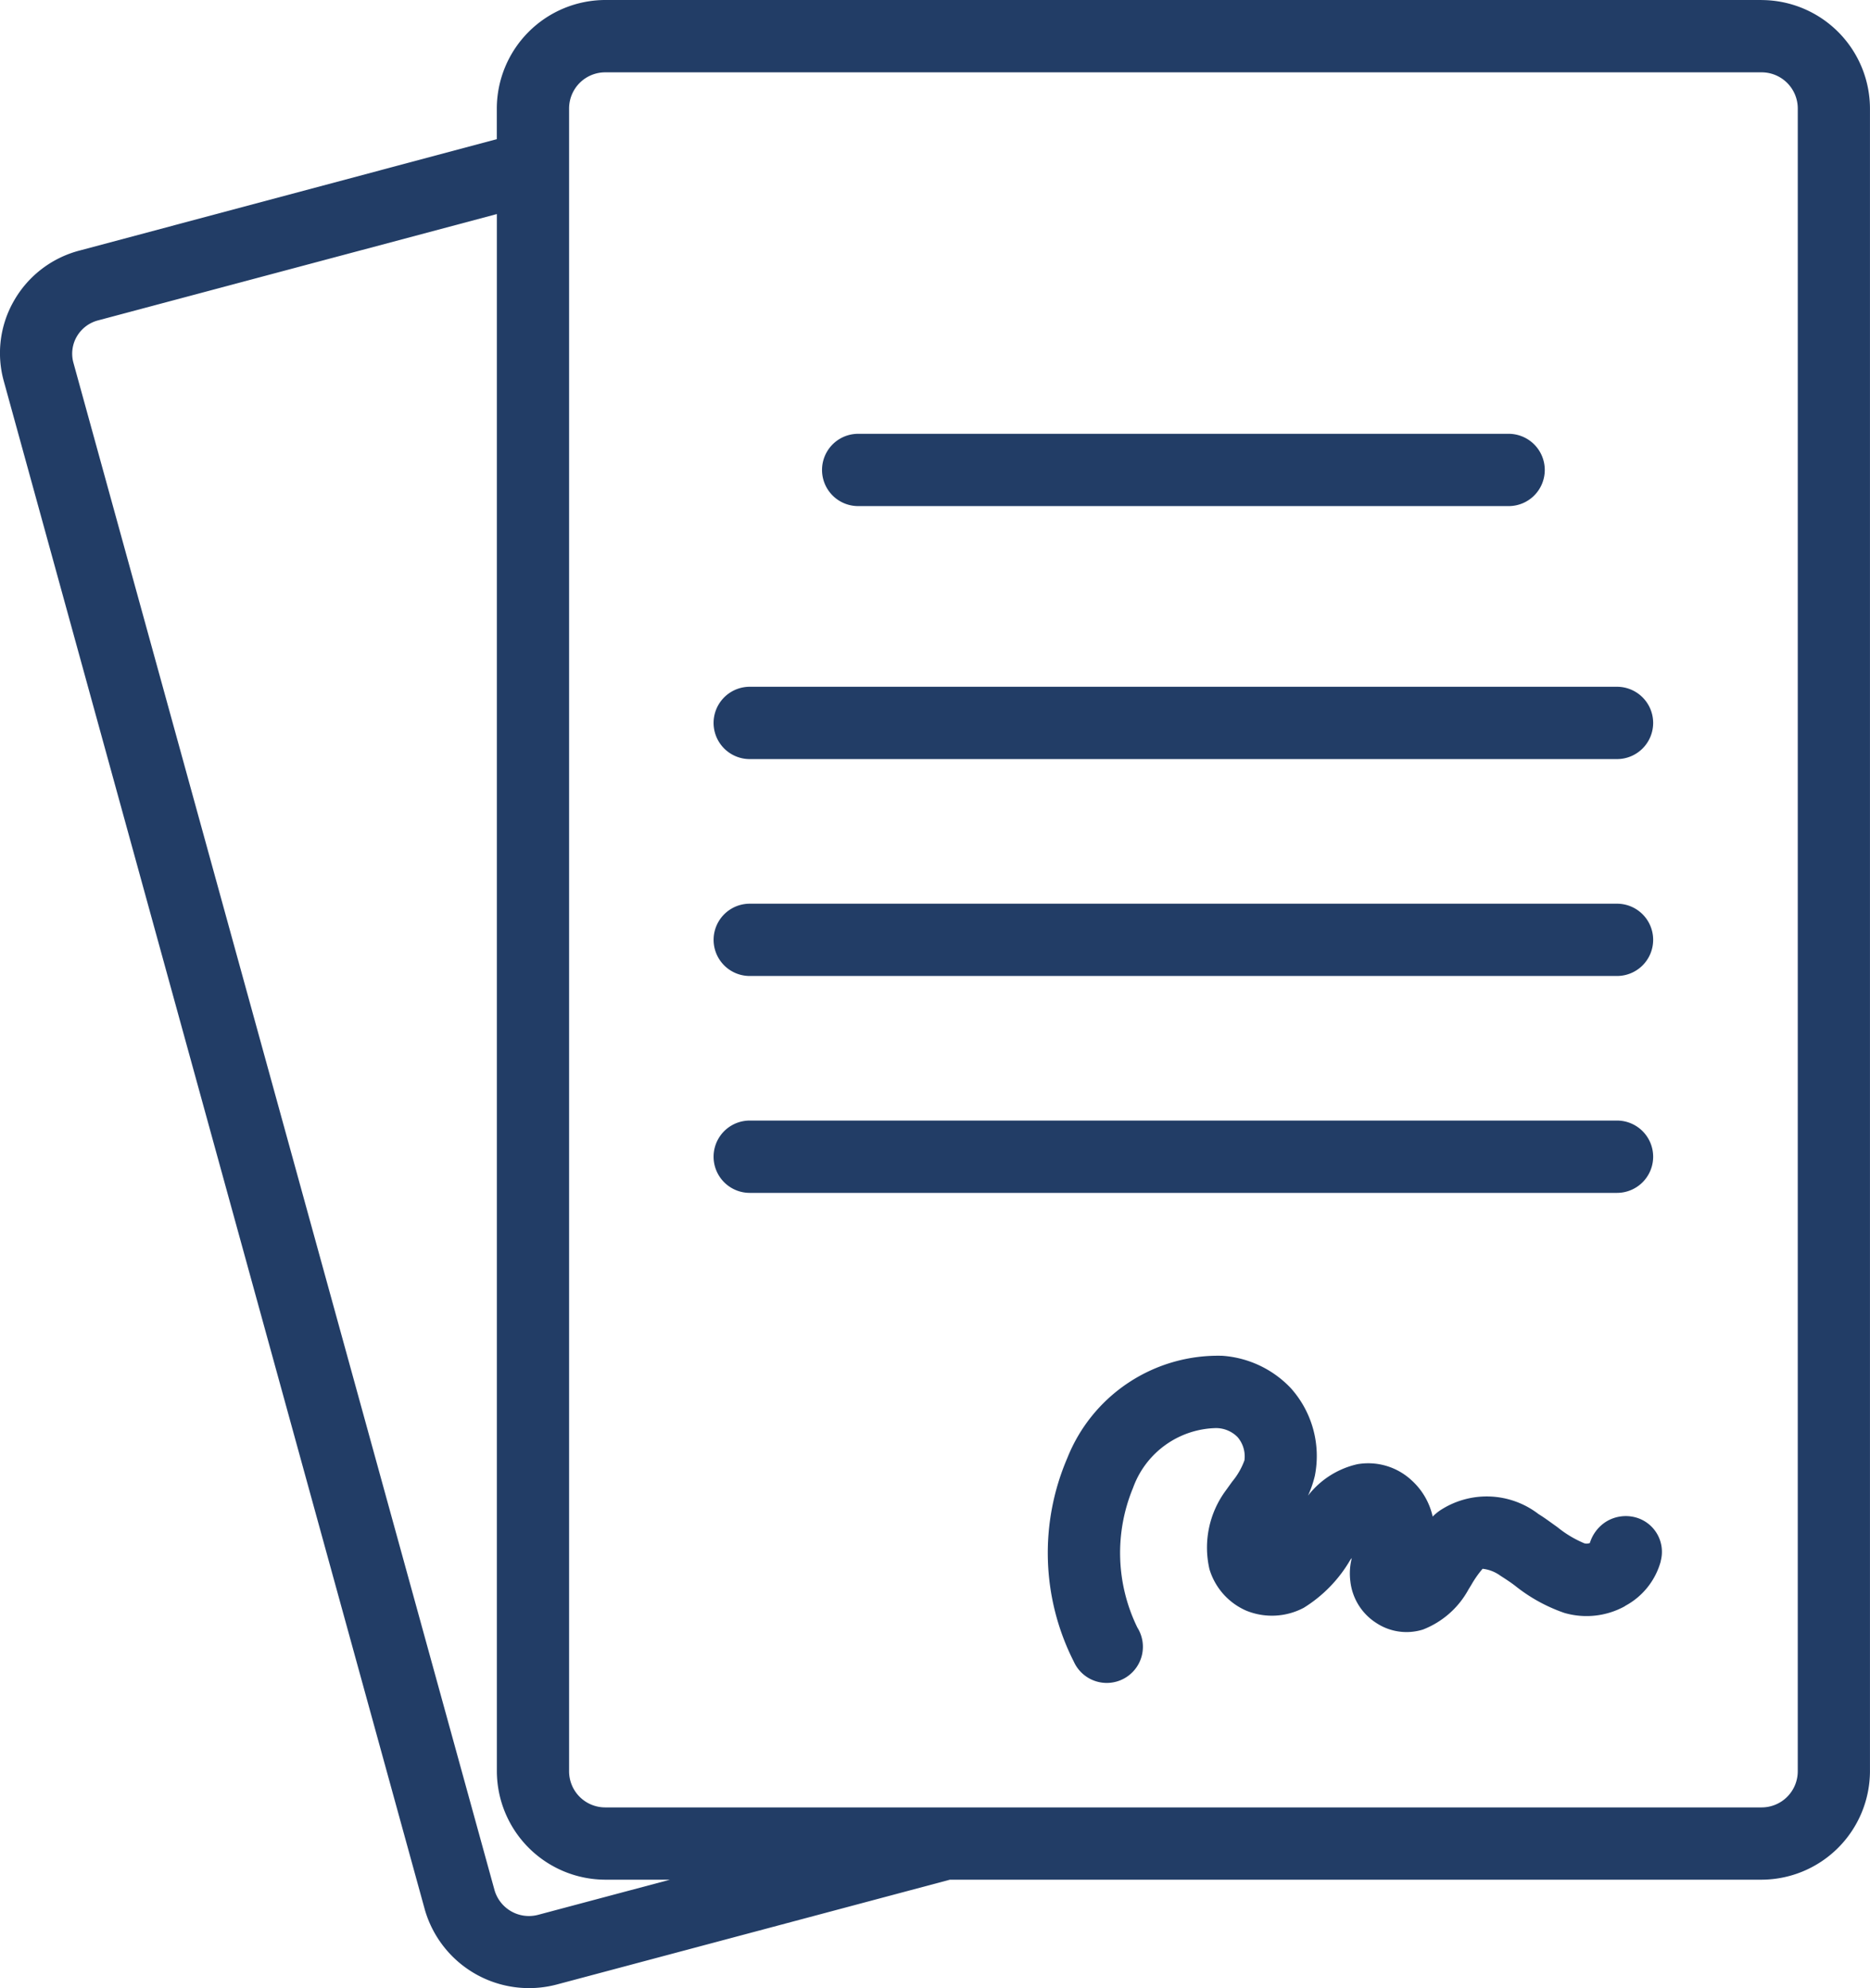 <svg xmlns="http://www.w3.org/2000/svg" width="112.902" height="120" viewBox="0 0 112.902 120">
  <g id="terms-and-conditions-icon" transform="translate(-126.286 -119.97)">
    <path id="Path_612" data-name="Path 612" d="M232.644,119.97H162.826a6.564,6.564,0,0,0-6.545,6.545v1.854L131.1,135.09a6.42,6.42,0,0,0-3.97,3.033,6.327,6.327,0,0,0-.611,4.865l25.417,92.247a6.547,6.547,0,0,0,7.964,4.517l23.739-6.327h49a6.567,6.567,0,0,0,6.547-6.545V126.518a6.564,6.564,0,0,0-6.547-6.545ZM158.789,235.542a2.163,2.163,0,0,1-2.639-1.462L130.71,141.833a2.064,2.064,0,0,1,.2-1.528,2.1,2.1,0,0,1,1.309-1l24.065-6.415V226.88a6.567,6.567,0,0,0,6.545,6.545h3.906Zm76.037-8.661a2.18,2.18,0,0,1-2.182,2.181H162.826a2.18,2.18,0,0,1-2.181-2.181V126.518a2.182,2.182,0,0,1,2.181-2.182h69.819a2.183,2.183,0,0,1,2.182,2.182Z" fill="#223d66"/>
    <path id="Path_613" data-name="Path 613" d="M284.524,182.613a2.18,2.18,0,0,1-2.182,2.181H243.07a2.181,2.181,0,1,1,0-4.363h39.272a2.183,2.183,0,0,1,2.182,2.182Z" transform="translate(-64.972 -34.277)" fill="#223d66"/>
    <path id="Path_614" data-name="Path 614" d="M282.5,217.873a2.183,2.183,0,0,1-2.182,2.182H227.956a2.182,2.182,0,0,1,0-4.365h52.362a2.183,2.183,0,0,1,2.182,2.182Z" transform="translate(-56.404 -54.268)" fill="#223d66"/>
    <path id="Path_615" data-name="Path 615" d="M282.5,248.105a2.183,2.183,0,0,1-2.182,2.182H227.956a2.181,2.181,0,0,1,0-4.363h52.362a2.18,2.18,0,0,1,2.182,2.181Z" transform="translate(-56.404 -71.408)" fill="#223d66"/>
    <path id="Path_616" data-name="Path 616" d="M282.5,278.333a2.183,2.183,0,0,1-2.182,2.182H227.956a2.182,2.182,0,0,1,0-4.365h52.362a2.183,2.183,0,0,1,2.182,2.182Z" transform="translate(-56.404 -88.545)" fill="#223d66"/>
    <path id="Path_617" data-name="Path 617" d="M309.377,321.341a4.359,4.359,0,0,1-2.16,2.7.021.021,0,0,1-.022.022,4.8,4.8,0,0,1-3.644.394,9.95,9.95,0,0,1-2.967-1.637c-.284-.218-.589-.414-.895-.611a2.241,2.241,0,0,0-1.069-.414,6.251,6.251,0,0,0-.675.961l-.174.284,0,0a5.319,5.319,0,0,1-2.749,2.422,3.309,3.309,0,0,1-2.813-.392,3.431,3.431,0,0,1-1.572-2.51,3.743,3.743,0,0,1,.088-1.418l-.088.108v0a8.3,8.3,0,0,1-2.815,2.9,4.108,4.108,0,0,1-3.468.174,3.978,3.978,0,0,1-2.226-2.509,5.794,5.794,0,0,1,.981-4.735l.392-.545h0a4.27,4.27,0,0,0,.741-1.287,1.791,1.791,0,0,0-.414-1.4,1.829,1.829,0,0,0-1.309-.545,5.452,5.452,0,0,0-5,3.6,10.255,10.255,0,0,0,.26,8.443,2.182,2.182,0,1,1-3.84,2.052,14.49,14.49,0,0,1-.392-12.285,9.787,9.787,0,0,1,9.36-6.174,6.3,6.3,0,0,1,4.124,1.942,6.135,6.135,0,0,1,1.462,5.3,6.421,6.421,0,0,1-.414,1.2,5.234,5.234,0,0,1,2.989-1.9,3.849,3.849,0,0,1,3.273.981,4.159,4.159,0,0,1,1.265,2.182,3.047,3.047,0,0,1,.414-.35,5.127,5.127,0,0,1,5.978.2c.392.24.763.524,1.135.785l0,0a6.6,6.6,0,0,0,1.638.981.526.526,0,0,0,.326-.022,2.327,2.327,0,0,1,.981-1.287,2.268,2.268,0,0,1,1.768-.261,2.153,2.153,0,0,1,1.528,2.639Z" transform="translate(-82.822 -107.136)" fill="#223d66"/>
  </g>
</svg>
